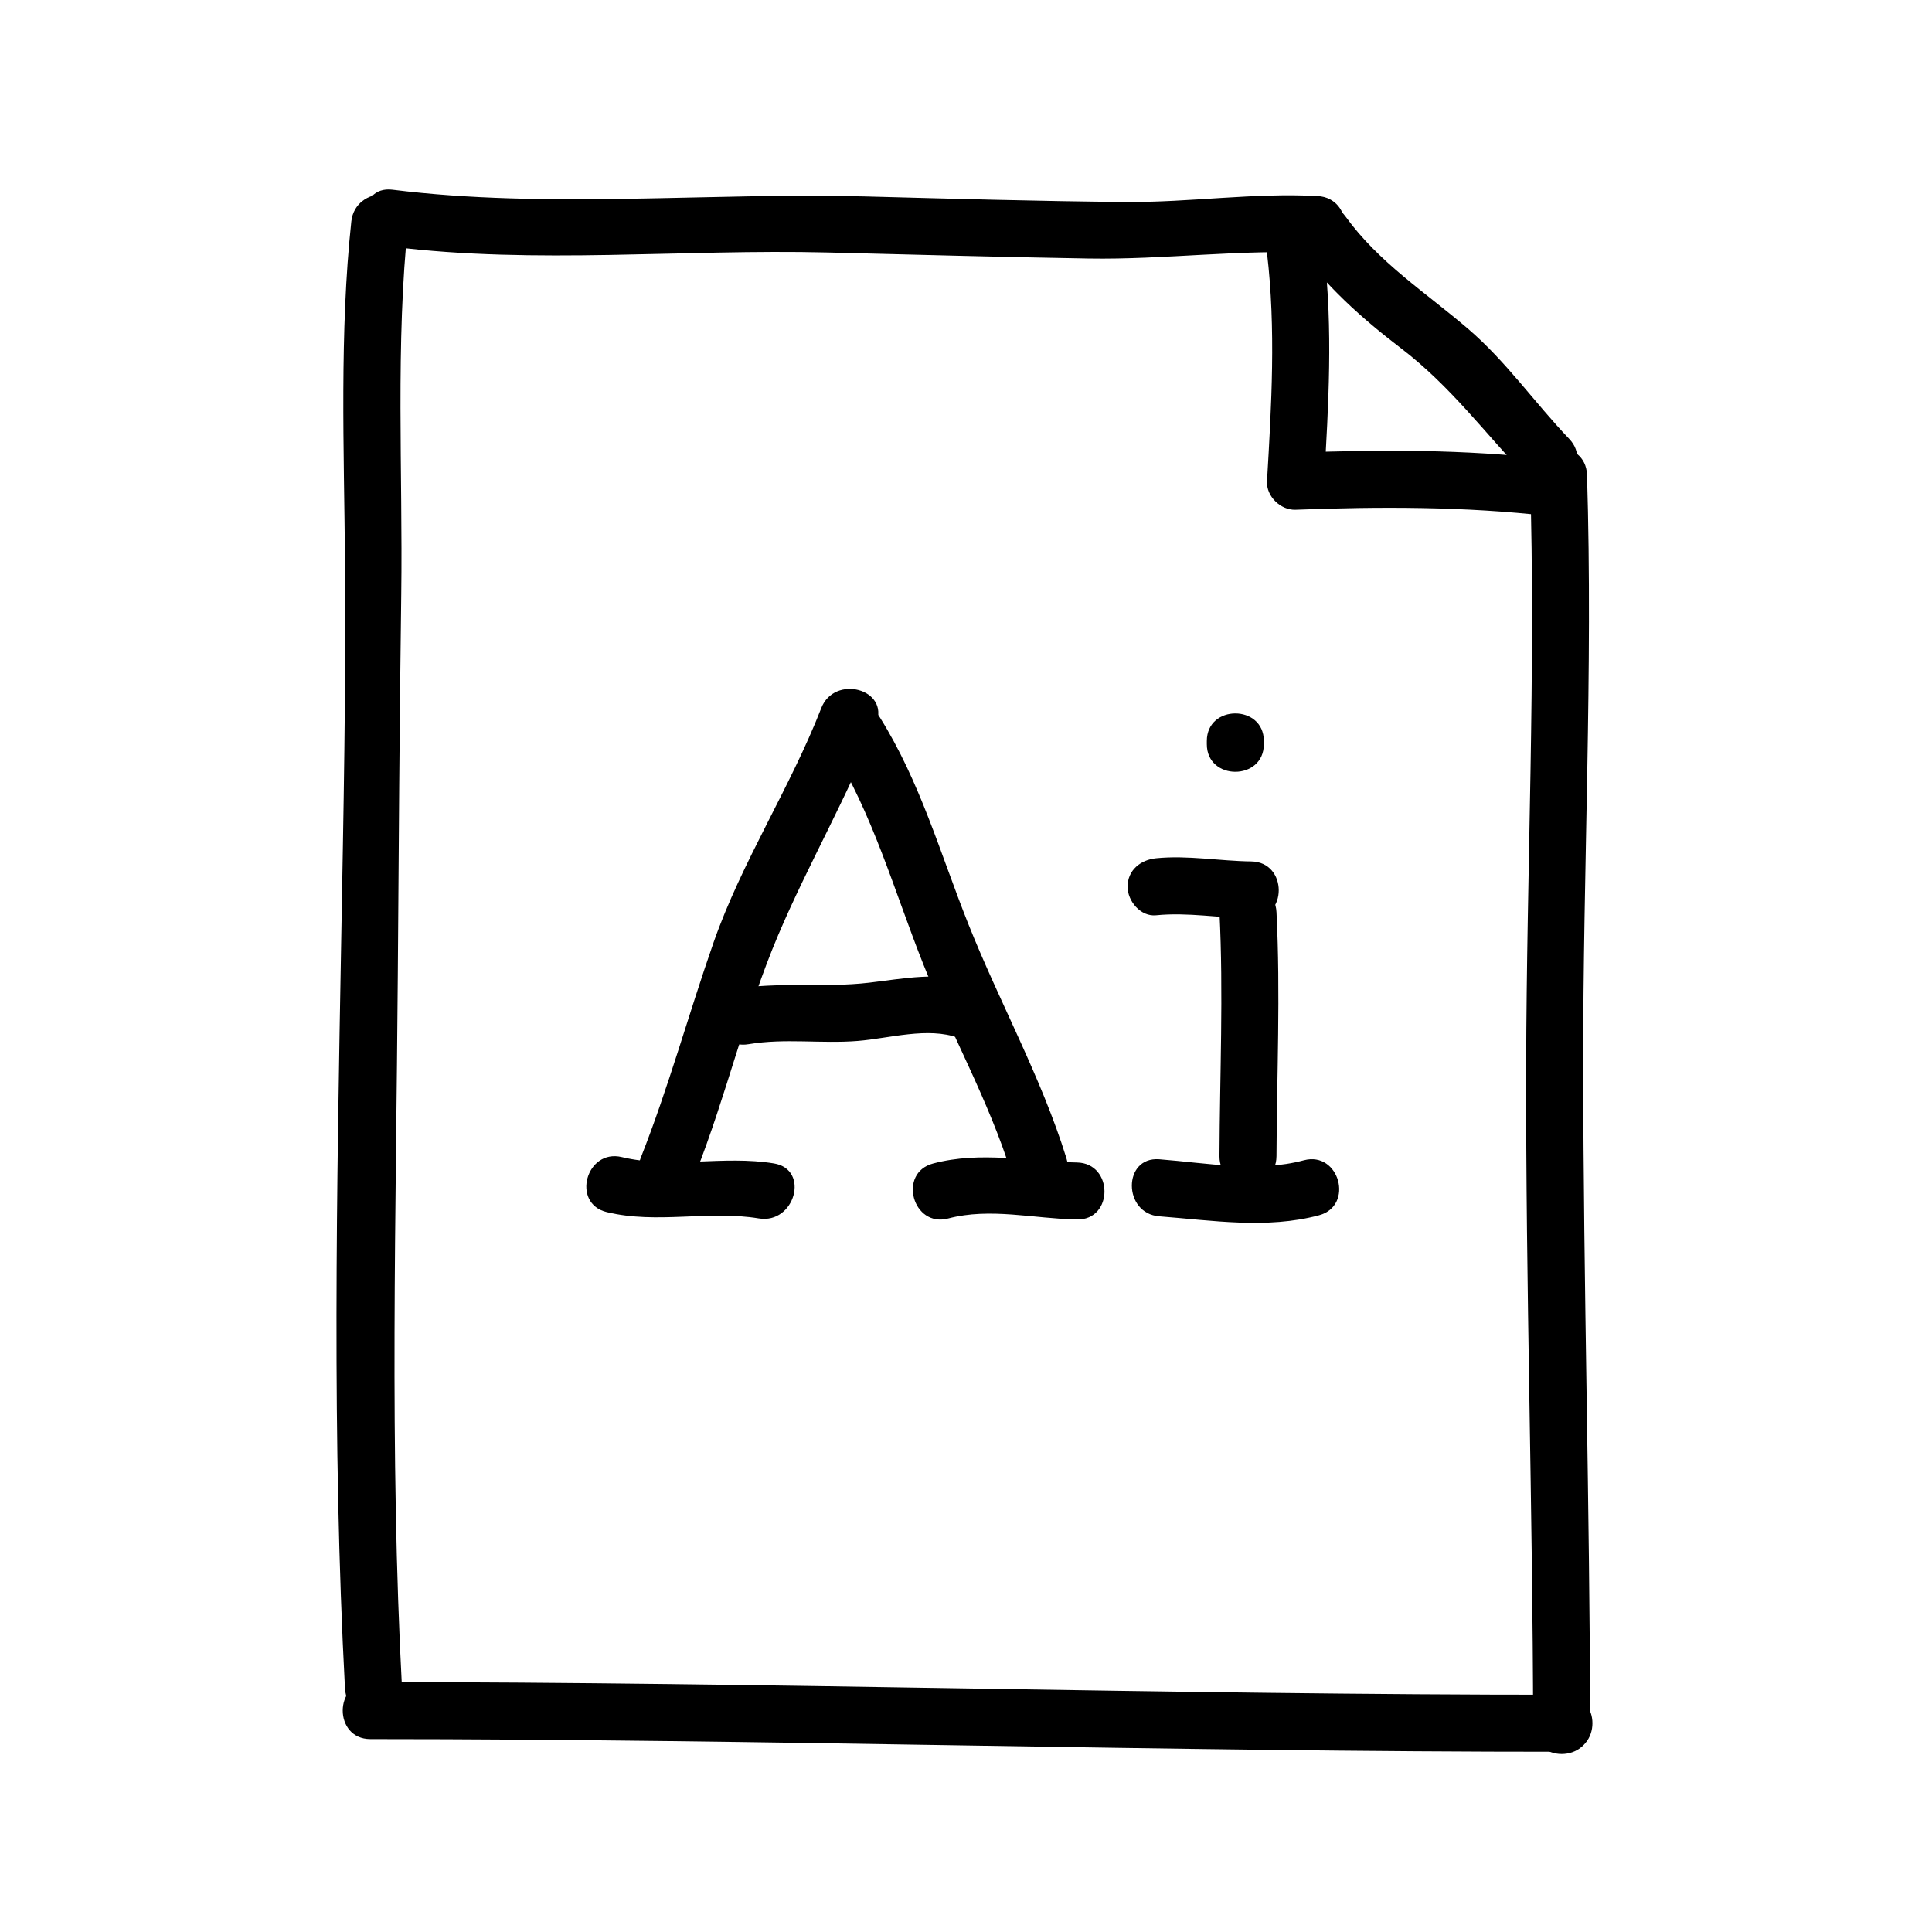 <?xml version="1.0" encoding="UTF-8"?>
<!-- Uploaded to: ICON Repo, www.iconrepo.com, Generator: ICON Repo Mixer Tools -->
<svg fill="#000000" width="800px" height="800px" version="1.1" viewBox="144 144 512 512" xmlns="http://www.w3.org/2000/svg">
 <g>
  <path d="m250.54 591.45c-3.336-62.652-1.57-126.18-1.117-188.91 0.242-33.633 0.453-67.289 0.91-100.92 0.441-32.617-1.598-66.555 1.883-98.938 1.043-9.684-14.082-9.582-15.113 0-3.148 29.25-1.934 60.387-1.676 89.844 0.293 33.562-0.406 67.234-1.004 100.8-1.176 65.684-2.484 132.53 1 198.13 0.52 9.695 15.641 9.746 15.117 0z"/>
  <path d="m248.02 209.39c37.906 4.719 77.113 0.57 115.3 1.523 23.059 0.574 46.113 1.211 69.172 1.598 20.219 0.344 40.684-2.551 60.715-1.441 9.742 0.539 9.688-14.582 0-15.113-16.836-0.934-33.871 1.707-50.828 1.57-23.062-0.191-46.121-0.867-69.176-1.473-41.359-1.078-84.145 3.332-125.18-1.777-9.66-1.199-9.543 13.926-0.004 15.113z"/>
  <path d="m242.14 604.88c105.6 0.012 211.07 3.387 316.56 3.359 9.75 0 9.75-15.113 0-15.113-105.49 0.031-210.96-3.352-316.56-3.359-9.75 0-9.75 15.113 0 15.113z"/>
  <path d="m565.41 601.52c-0.102-58.348-1.785-116.67-1.848-175.01-0.066-52.309 2.629-104.79 1.012-156.66-0.309-9.723-15.422-9.754-15.113 0 1.617 51.816-0.891 104.39-1.012 156.66-0.133 58.34 1.75 116.66 1.848 175.01 0.02 9.746 15.133 9.746 15.113 0z"/>
  <path d="m487.52 209c7.719 10.68 17.281 19.312 27.719 27.266 13.254 10.105 22.512 22.793 33.922 34.723 6.746 7.055 17.422-3.648 10.688-10.688-9.168-9.586-16.688-20.496-26.801-29.164-11.266-9.652-23.633-17.531-32.469-29.762-5.66-7.82-18.781-0.285-13.059 7.625z"/>
  <path d="m479.77 211.07c2.387 20.051 1.18 40.359 0 60.457-0.23 4 3.617 7.707 7.559 7.559 22.383-0.852 44.895-0.883 67.172 1.676 9.672 1.113 9.566-14.016 0-15.113-22.285-2.562-44.789-2.535-67.172-1.676 2.519 2.519 5.039 5.039 7.559 7.559 1.18-20.098 2.387-40.406 0-60.457-1.137-9.555-16.266-9.668-15.117-0.004z"/>
  <path d="m304.79 465.22c13.383 3.238 26.91-0.535 40.305 1.676 9.531 1.578 13.617-12.984 4.019-14.574-13.332-2.207-27.215 1.48-40.305-1.676-9.473-2.289-13.492 12.285-4.019 14.574z"/>
  <path d="m395.29 466.91c11.09-2.941 22.832 0.07 34.098 0.273 9.754 0.172 9.734-14.941 0-15.113-12.809-0.227-25.469-3.09-38.113 0.273-9.414 2.488-5.414 17.07 4.016 14.566z"/>
  <path d="m451.22 466.34c13.996 1.078 28.516 3.422 42.316-0.273 9.406-2.519 5.41-17.098-4.019-14.574-12.289 3.289-25.82 0.691-38.293-0.273-9.73-0.746-9.66 14.375-0.004 15.121z"/>
  <path d="m450.38 386.56c8.379-0.84 16.809 0.734 25.191 0.84 9.754 0.117 9.738-15 0-15.113-8.383-0.102-16.812-1.676-25.191-0.84-4.098 0.414-7.559 3.129-7.559 7.559 0.004 3.805 3.453 7.969 7.559 7.555z"/>
  <path d="m467.17 385.73c1.078 21.559 0.09 43.09 0 64.652-0.039 9.75 15.074 9.742 15.113 0 0.09-21.566 1.078-43.102 0-64.652-0.484-9.703-15.598-9.75-15.113 0z"/>
  <path d="m463.82 340.38v0.84c0 9.75 15.113 9.75 15.113 0v-0.84c0-9.75-15.113-9.75-15.113 0z"/>
  <path d="m328.36 454.91c8.195-20.727 13.164-42.613 21.879-63.133 8.07-19 18.477-36.828 25.98-56.105 3.543-9.094-11.078-13-14.574-4.019-8.266 21.215-21.043 40.664-28.551 62.137-6.629 18.973-11.914 38.398-19.312 57.098-3.59 9.074 11.039 12.977 14.578 4.023z"/>
  <path d="m364.09 341.68c11.27 18.031 16.828 38.316 24.625 57.922 7.418 18.637 17.332 36.086 23.312 55.309 2.887 9.273 17.477 5.316 14.574-4.019-6.695-21.52-17.719-41.246-26.031-62.137-7.441-18.695-12.676-37.5-23.434-54.703-5.152-8.246-18.23-0.66-13.047 7.629z"/>
  <path d="m342.39 420.72c9.586-1.629 19.312-0.082 28.957-0.863 8.398-0.684 18.477-3.762 26.641-0.816 9.195 3.316 13.113-11.297 4.019-14.574-8.75-3.152-18.785-1.078-27.75-0.035-11.969 1.391-23.938-0.316-35.887 1.715-9.594 1.633-5.516 16.199 4.019 14.574z"/>
 </g>
</svg>